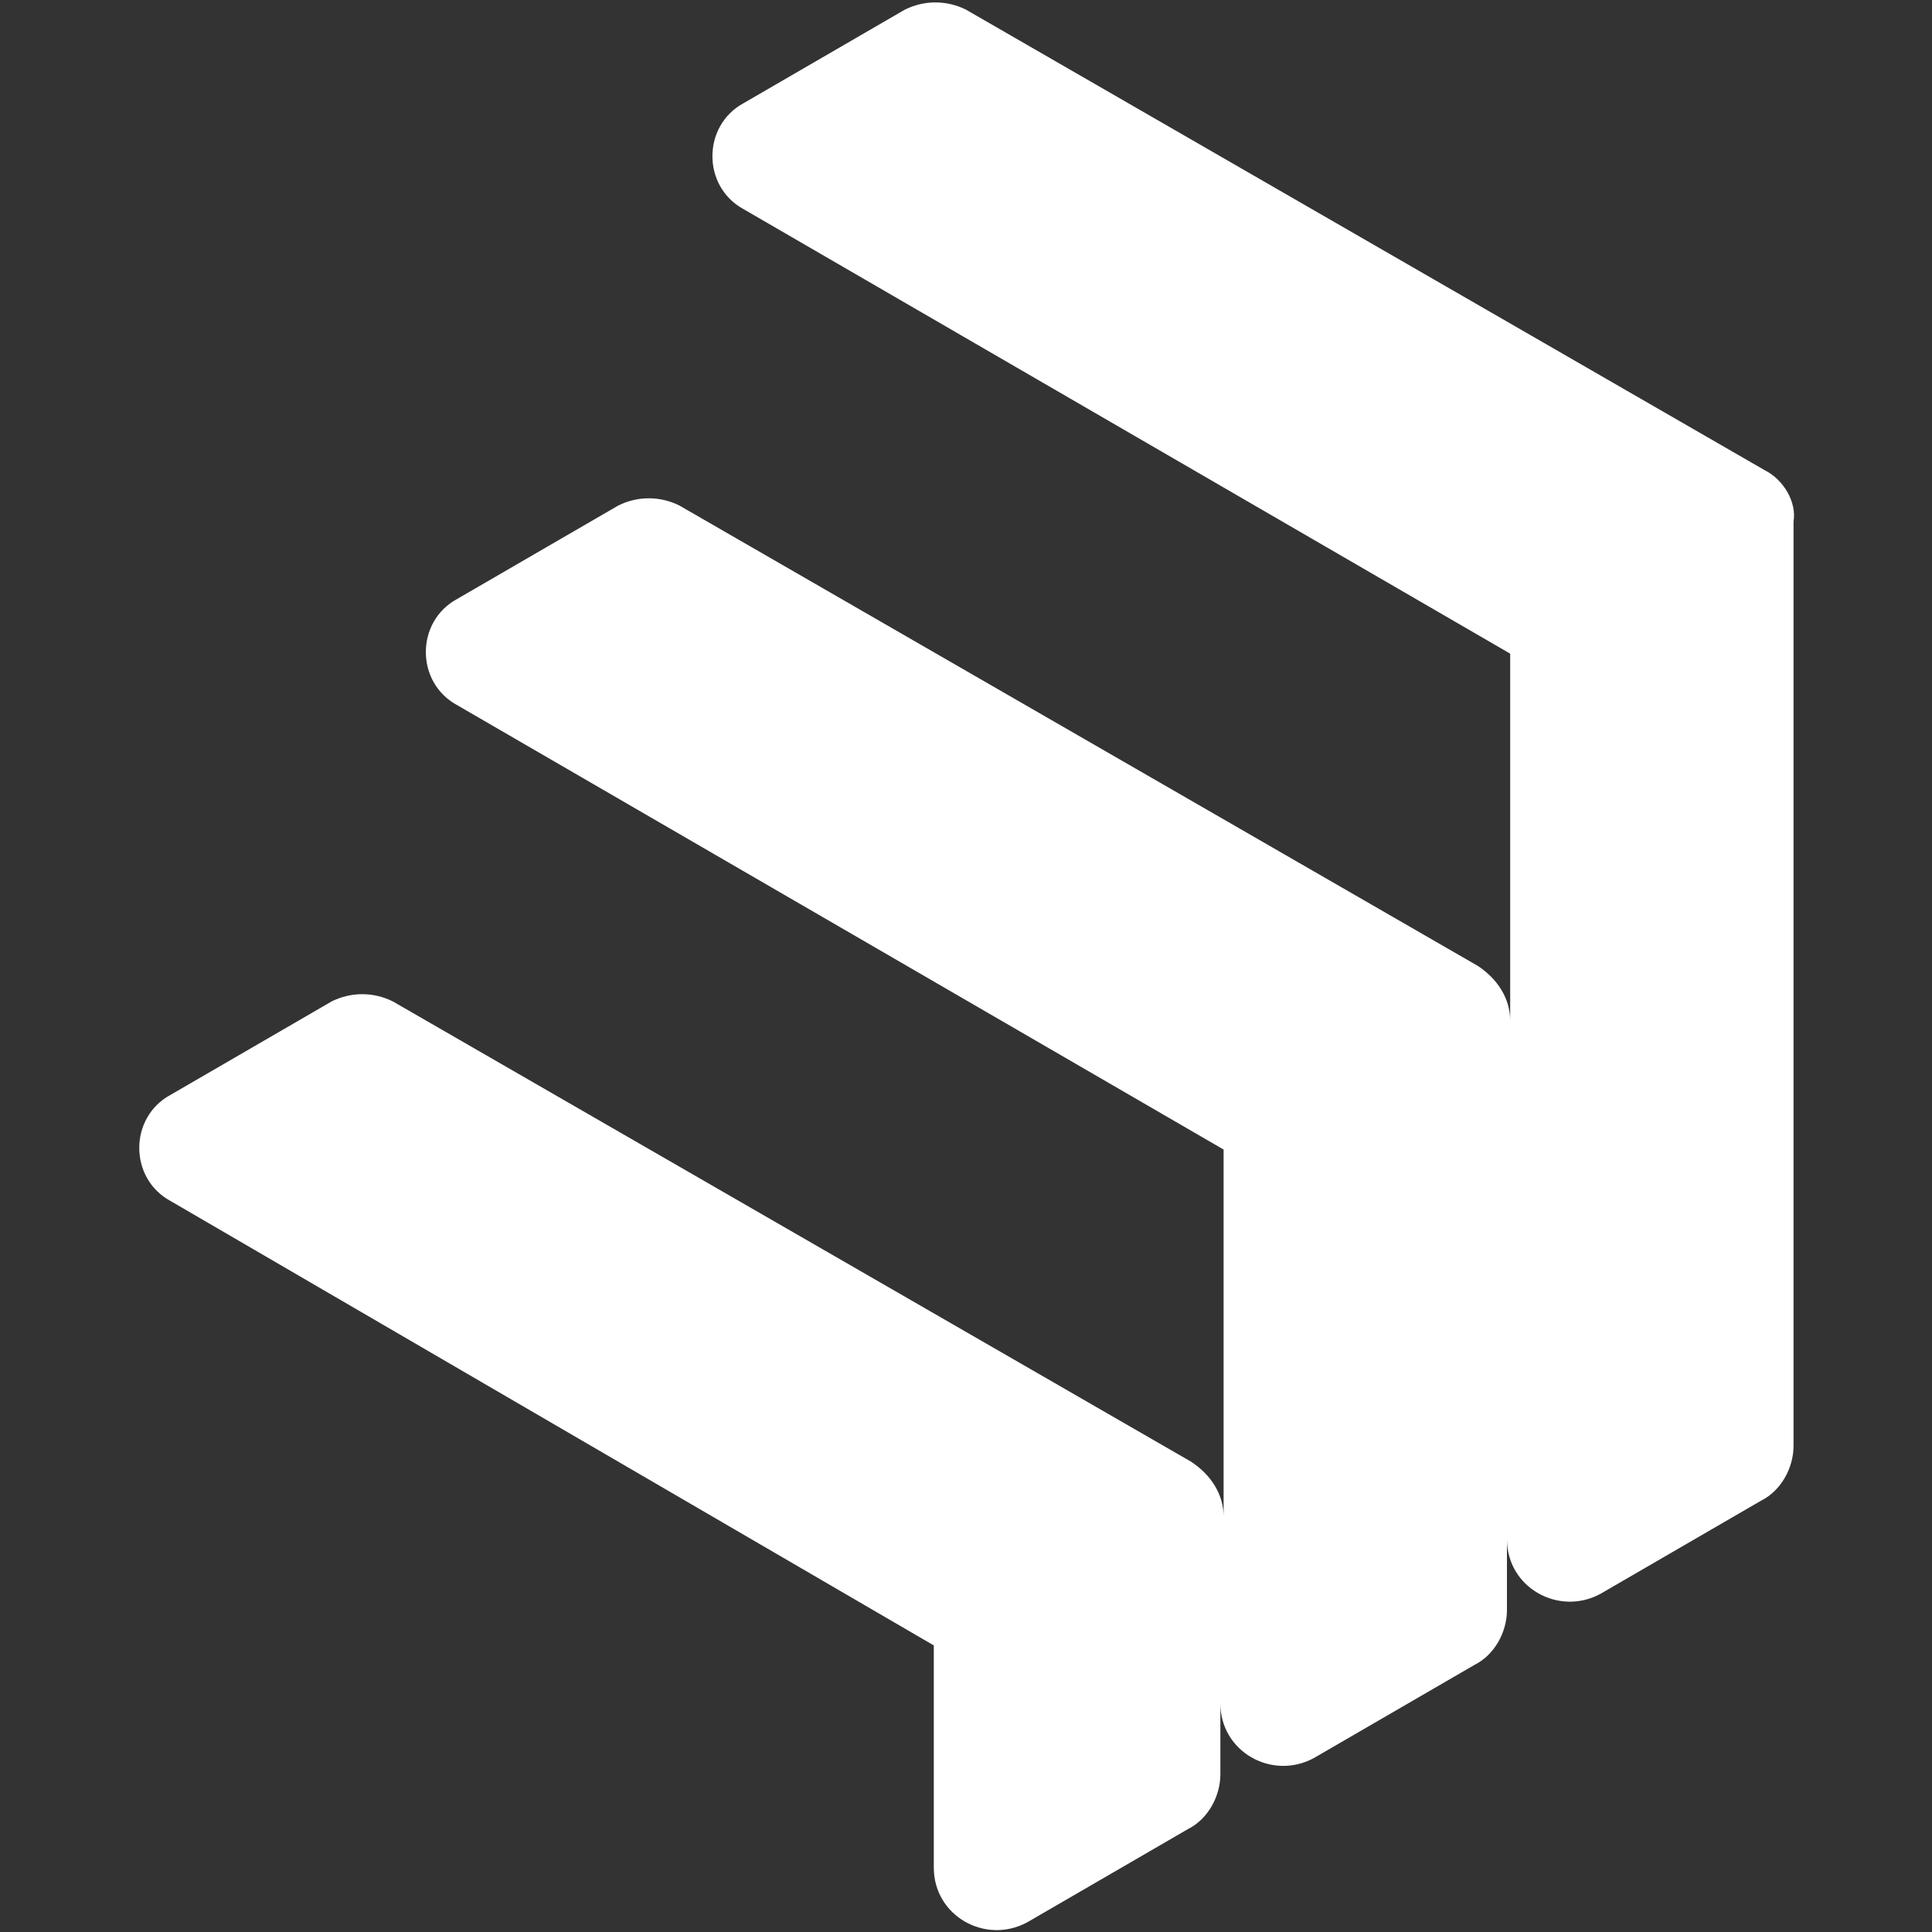 <svg xmlns="http://www.w3.org/2000/svg" xmlns:xlink="http://www.w3.org/1999/xlink" id="Layer_1" x="0px" y="0px" viewBox="0 0 60 60" style="enable-background:new 0 0 60 60;" xml:space="preserve"><rect x="0" y="0" width="60" height="60" fill="#333333" stroke="none"/><style type="text/css">	.st0{fill:#FFFFFF;}	.st1{opacity:0;}</style><g>	<path class="st0" d="M54.8,14.6L30,0.3c-0.6-0.3-1.3-0.3-1.9,0l-5,2.9c-1.3,0.7-1.3,2.6,0,3.3l23.8,13.8v11.4c0-0.7-0.4-1.3-1-1.7  L21.1,15.7c-0.6-0.3-1.3-0.3-1.9,0l-5,2.9c-1.3,0.7-1.3,2.6,0,3.3l23.8,13.8v11.4c0-0.7-0.4-1.3-1-1.7L12.2,31.1  c-0.6-0.3-1.3-0.3-1.9,0l-5,2.9c-1.3,0.7-1.3,2.6,0,3.3L29,51.1l0,6.9c0,1.5,1.6,2.4,2.9,1.7l5-2.9c0.6-0.3,1-1,1-1.7v-2.2  c0,1.5,1.6,2.4,2.9,1.7l5-2.9c0.6-0.3,1-1,1-1.7v-2.2c0,1.5,1.6,2.4,2.9,1.7l5-2.9c0.6-0.3,1-1,1-1.7V16.2  C55.8,15.6,55.4,14.9,54.8,14.6z"></path>	<g class="st1">		<path class="st0" d="M59,1v58H1V1H59 M60,0H0v60h60V0L60,0z"></path>	</g></g></svg>